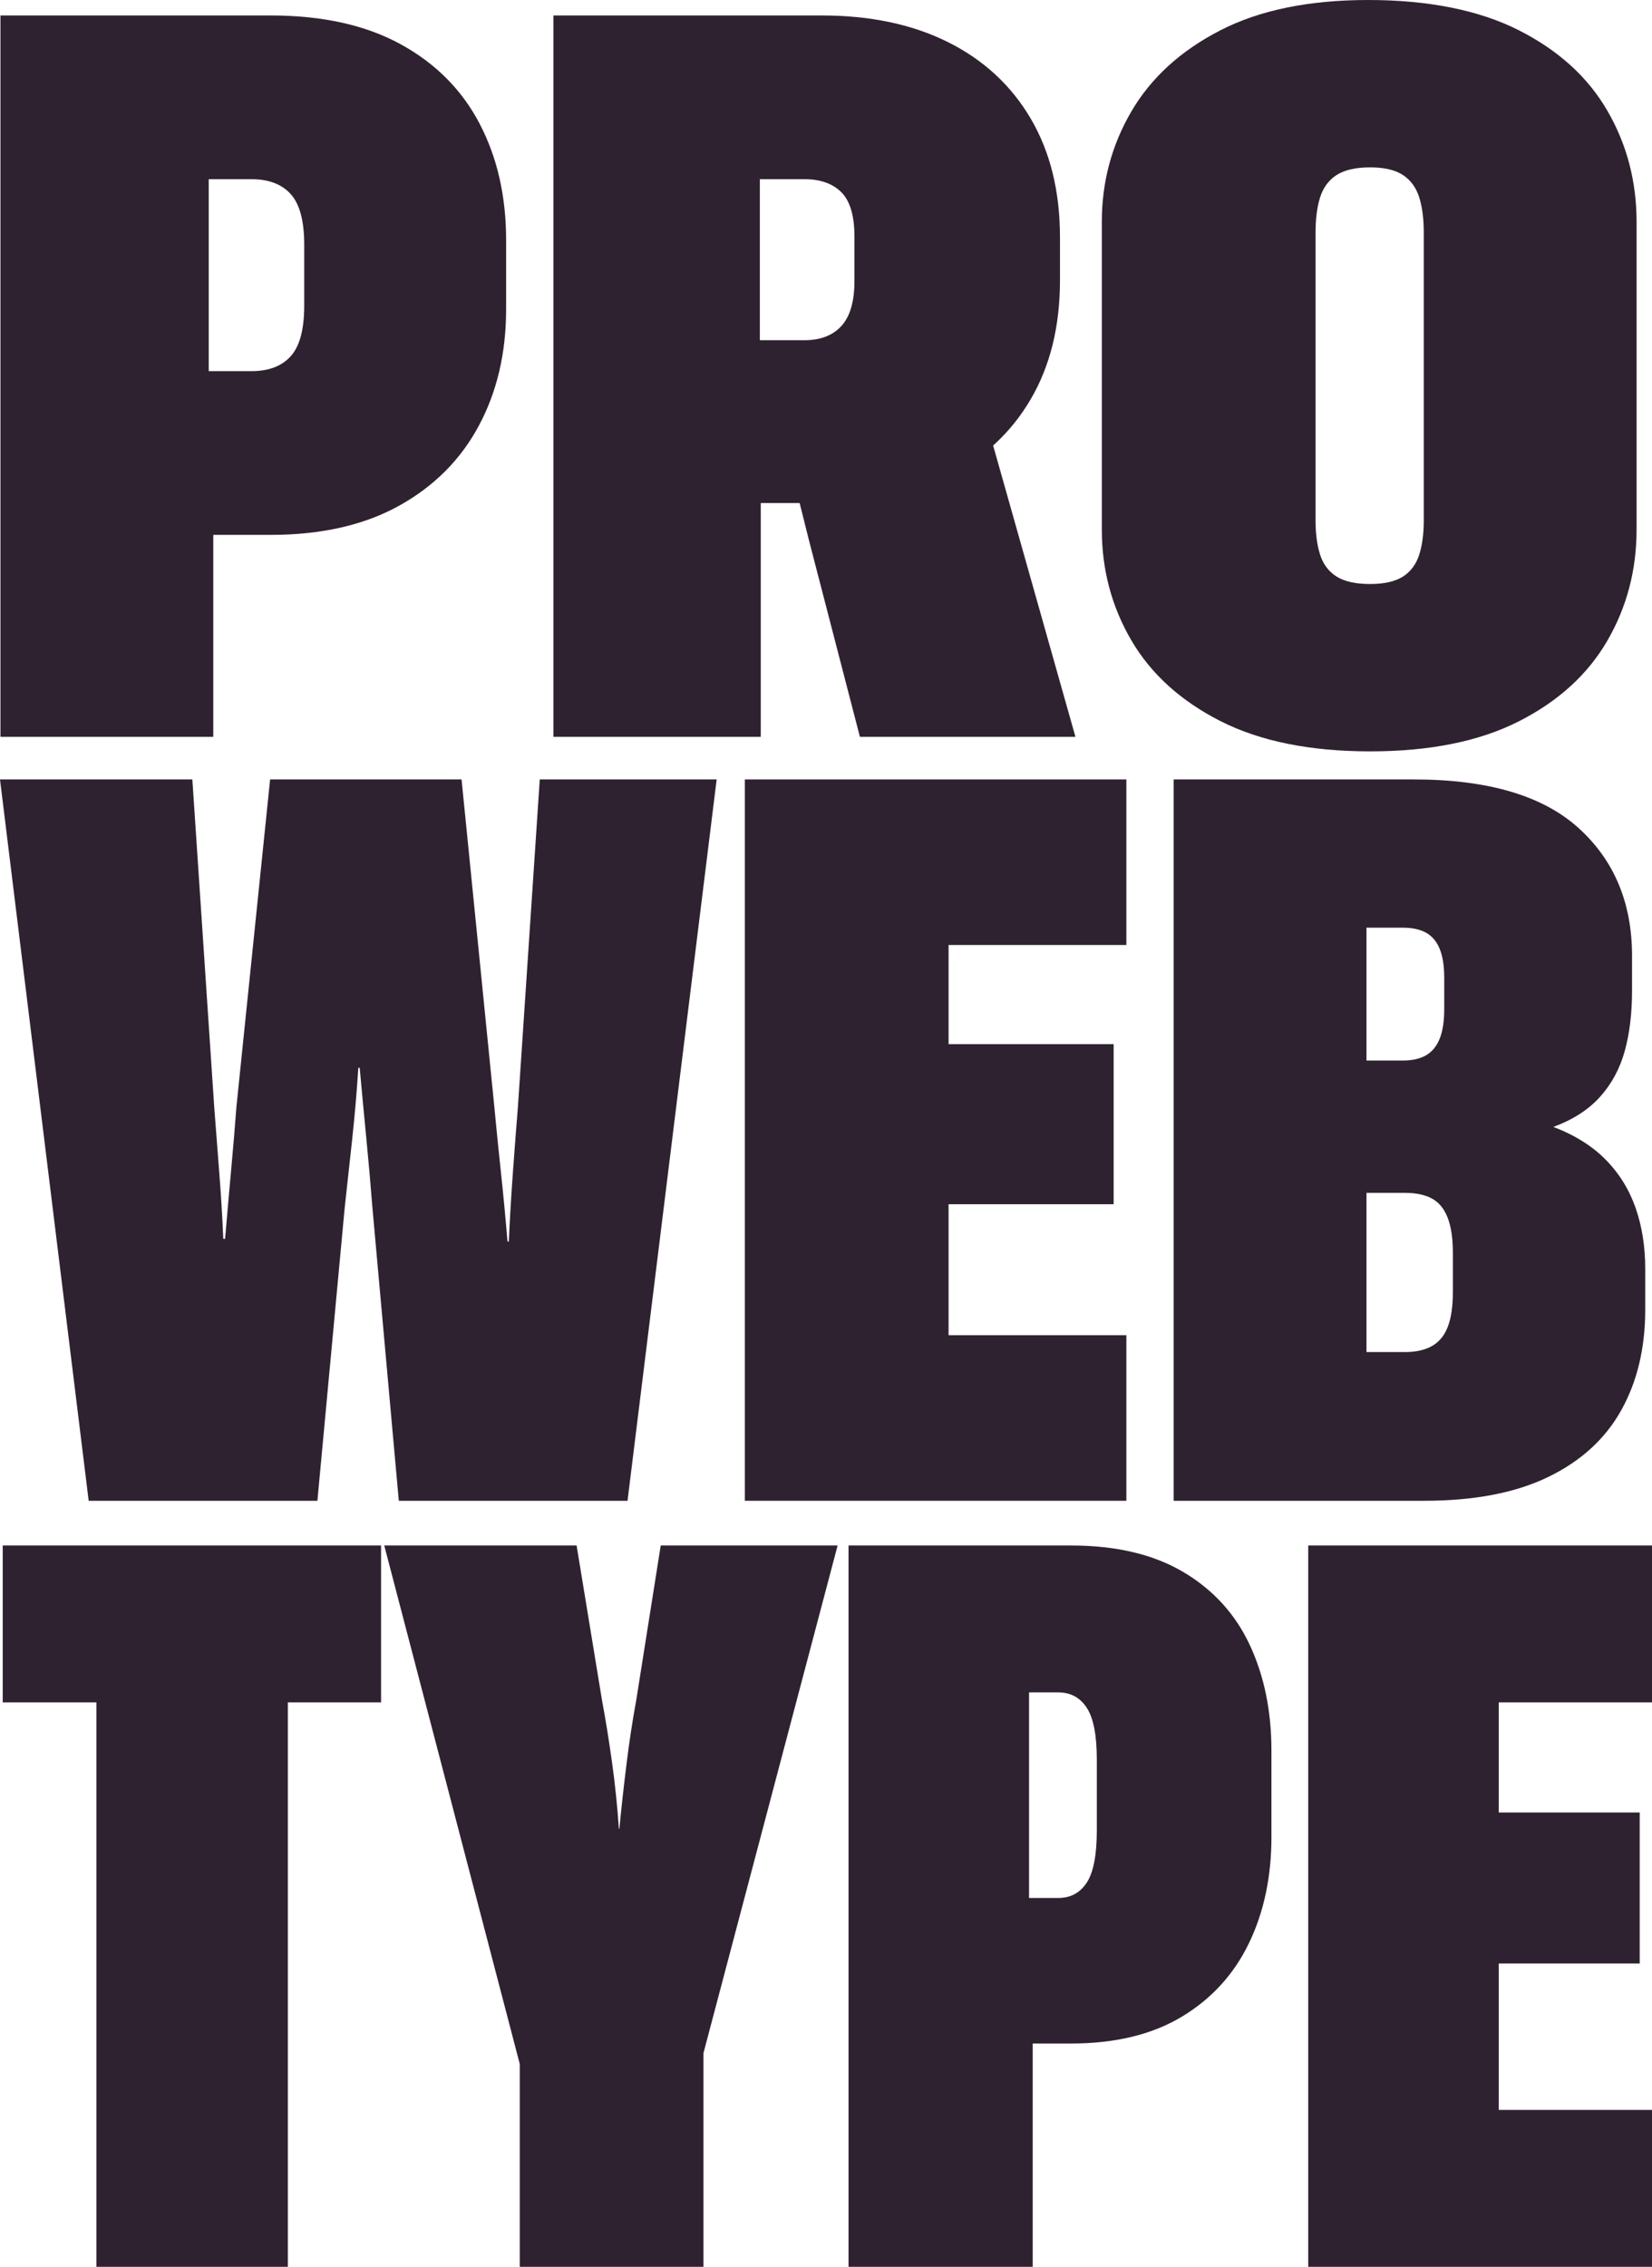<?xml version="1.0" encoding="UTF-8"?><svg id="Layer_1" xmlns="http://www.w3.org/2000/svg" viewBox="0 0 363.29 498.4"><defs><style>.cls-1{fill:#2f2230;}</style></defs><path class="cls-1" d="M.1,162V3.4h59.4c11.4,0,20.95,2.12,28.65,6.35,7.7,4.23,13.48,10.07,17.35,17.5,3.87,7.43,5.8,15.95,5.8,25.55v15.2c0,9.6-2,18.13-6,25.6-4,7.47-9.85,13.33-17.55,17.6-7.7,4.27-17.12,6.4-28.25,6.4h-12.6v44.4H.1ZM45.9,81.6h9.4c3.8,0,6.68-1.1,8.65-3.3,1.97-2.2,2.95-5.9,2.95-11.1v-13.4c0-5.2-.98-8.9-2.95-11.1-1.97-2.2-4.85-3.3-8.65-3.3h-9.4v42.2Z"/><path class="cls-1" d="M121.7,162V3.4h59c10.67,0,19.92,1.95,27.75,5.85,7.83,3.9,13.9,9.5,18.2,16.8,4.3,7.3,6.45,16.02,6.45,26.15v9.4c0,10.13-2.15,18.87-6.45,26.2-4.3,7.33-10.37,12.97-18.2,16.9-7.83,3.93-17.08,5.9-27.75,5.9h-13.4v51.4h-45.6ZM167.1,74.8h9.8c3.53,0,6.25-1.05,8.15-3.15,1.9-2.1,2.85-5.38,2.85-9.85v-9.8c0-4.53-.95-7.77-2.85-9.7-1.9-1.93-4.62-2.9-8.15-2.9h-9.8v35.4ZM189.1,162l-11.2-43.2-6.8-27.2,44.6-3.2,20.8,73.6h-47.4Z"/><path class="cls-1" d="M301.3,165.2c-13.2,0-24.17-2.22-32.9-6.65-8.73-4.43-15.27-10.35-19.6-17.75-4.33-7.4-6.5-15.53-6.5-24.4V48.8c0-8.8,2.17-16.9,6.5-24.3,4.33-7.4,10.83-13.33,19.5-17.8,8.67-4.47,19.53-6.7,32.6-6.7s24.27,2.2,33,6.6c8.73,4.4,15.25,10.3,19.55,17.7,4.3,7.4,6.45,15.57,6.45,24.5v67.6c0,8.93-2.15,17.1-6.45,24.5-4.3,7.4-10.78,13.3-19.45,17.7-8.67,4.4-19.57,6.6-32.7,6.6ZM301.3,128.4c3.13,0,5.55-.55,7.25-1.65s2.88-2.7,3.55-4.8c.67-2.1,1-4.62,1-7.55v-63.2c0-3.07-.33-5.67-1-7.8-.67-2.13-1.85-3.77-3.55-4.9-1.7-1.13-4.12-1.7-7.25-1.7s-5.67.57-7.4,1.7c-1.73,1.13-2.93,2.77-3.6,4.9-.67,2.13-1,4.73-1,7.8v63.2c0,2.93.33,5.45,1,7.55.67,2.1,1.87,3.7,3.6,4.8,1.73,1.1,4.2,1.65,7.4,1.65Z"/><path class="cls-1" d="M19.5,329.97L0,171.37h42.3l4.8,71.9c.27,3.67.62,8.22,1.05,13.65.43,5.43.75,10.58.95,15.45h.4c.4-4.73.83-9.67,1.3-14.8.47-5.13.87-9.9,1.2-14.3l7.4-71.9h42.1l7.2,71.9c.4,4.27.88,9.07,1.45,14.4.57,5.33,1.05,10.43,1.45,15.3h.3c.2-4.73.5-9.85.9-15.35s.77-10.28,1.1-14.35l4.8-71.9h38.9l-19.6,158.6h-50.3l-5.8-64.4c-.4-5.13-.85-10.25-1.35-15.35s-.98-10.25-1.45-15.45h-.3c-.33,5.2-.78,10.43-1.35,15.7-.57,5.27-1.12,10.3-1.65,15.1l-6,64.4H19.5Z"/><path class="cls-1" d="M163.8,329.97v-158.6h83.9v36.4h-39.1v21.8h36.3v35.2h-36.3v28.8h39.1v36.4h-83.9Z"/><path class="cls-1" d="M258.1,329.97v-158.6h52.8c16.27,0,28.33,3.55,36.2,10.65,7.87,7.1,11.8,16.48,11.8,28.15v7.6c0,5-.53,9.43-1.6,13.3-1.07,3.87-2.87,7.22-5.4,10.05-2.53,2.83-5.97,5.05-10.3,6.65,4.73,1.8,8.58,4.22,11.55,7.25,2.97,3.03,5.15,6.57,6.55,10.6,1.4,4.03,2.1,8.48,2.1,13.35v9c0,8.4-1.75,15.75-5.25,22.05-3.5,6.3-8.85,11.2-16.05,14.7-7.2,3.5-16.3,5.25-27.3,5.25h-55.1ZM300.5,233.17h8.1c2,0,3.67-.38,5-1.15,1.33-.77,2.33-1.98,3-3.65.67-1.67,1-3.83,1-6.5v-6.8c0-2.67-.33-4.82-1-6.45-.67-1.63-1.67-2.82-3-3.55-1.33-.73-3-1.1-5-1.1h-8.1v29.2ZM300.5,297.27h8.5c2.4,0,4.38-.45,5.95-1.35,1.57-.9,2.72-2.32,3.45-4.25.73-1.93,1.1-4.47,1.1-7.6v-8.6c0-3.2-.38-5.78-1.15-7.75-.77-1.97-1.92-3.37-3.45-4.2-1.53-.83-3.5-1.25-5.9-1.25h-8.5v35Z"/><path class="cls-1" d="M21.2,498.4v-124.1H.6v-34.5h83.2v34.5h-20.5v124.1H21.2Z"/><path class="cls-1" d="M114.3,498.4v-44.6l-29.8-114h42.3l5.6,34.1c.8,4.27,1.53,8.82,2.2,13.65.67,4.83,1.17,9.68,1.5,14.55h.1c.46-4.8,1-9.62,1.6-14.45.6-4.83,1.3-9.42,2.1-13.75l5.4-34.1h38.9l-29.5,111.6v47h-40.4Z"/><path class="cls-1" d="M186.6,498.4v-158.6h48.9c9.93,0,18.18,1.95,24.75,5.85,6.57,3.9,11.43,9.25,14.6,16.05,3.17,6.8,4.75,14.54,4.75,23.2v19c0,8.73-1.65,16.52-4.95,23.35-3.3,6.83-8.22,12.22-14.75,16.15-6.53,3.93-14.67,5.9-24.4,5.9h-8.4v49.1h-40.5ZM226.3,417.3h6.4c2.73,0,4.83-1.13,6.3-3.4,1.47-2.27,2.2-6.1,2.2-11.5v-15.5c0-5.33-.73-9.13-2.2-11.4-1.47-2.27-3.57-3.4-6.3-3.4h-6.4v45.2Z"/><path class="cls-1" d="M287.69,498.4v-158.6h75.6v34.5h-33.7v24.2h31v33.2h-31v32.2h33.7v34.5h-75.6Z"/></svg>